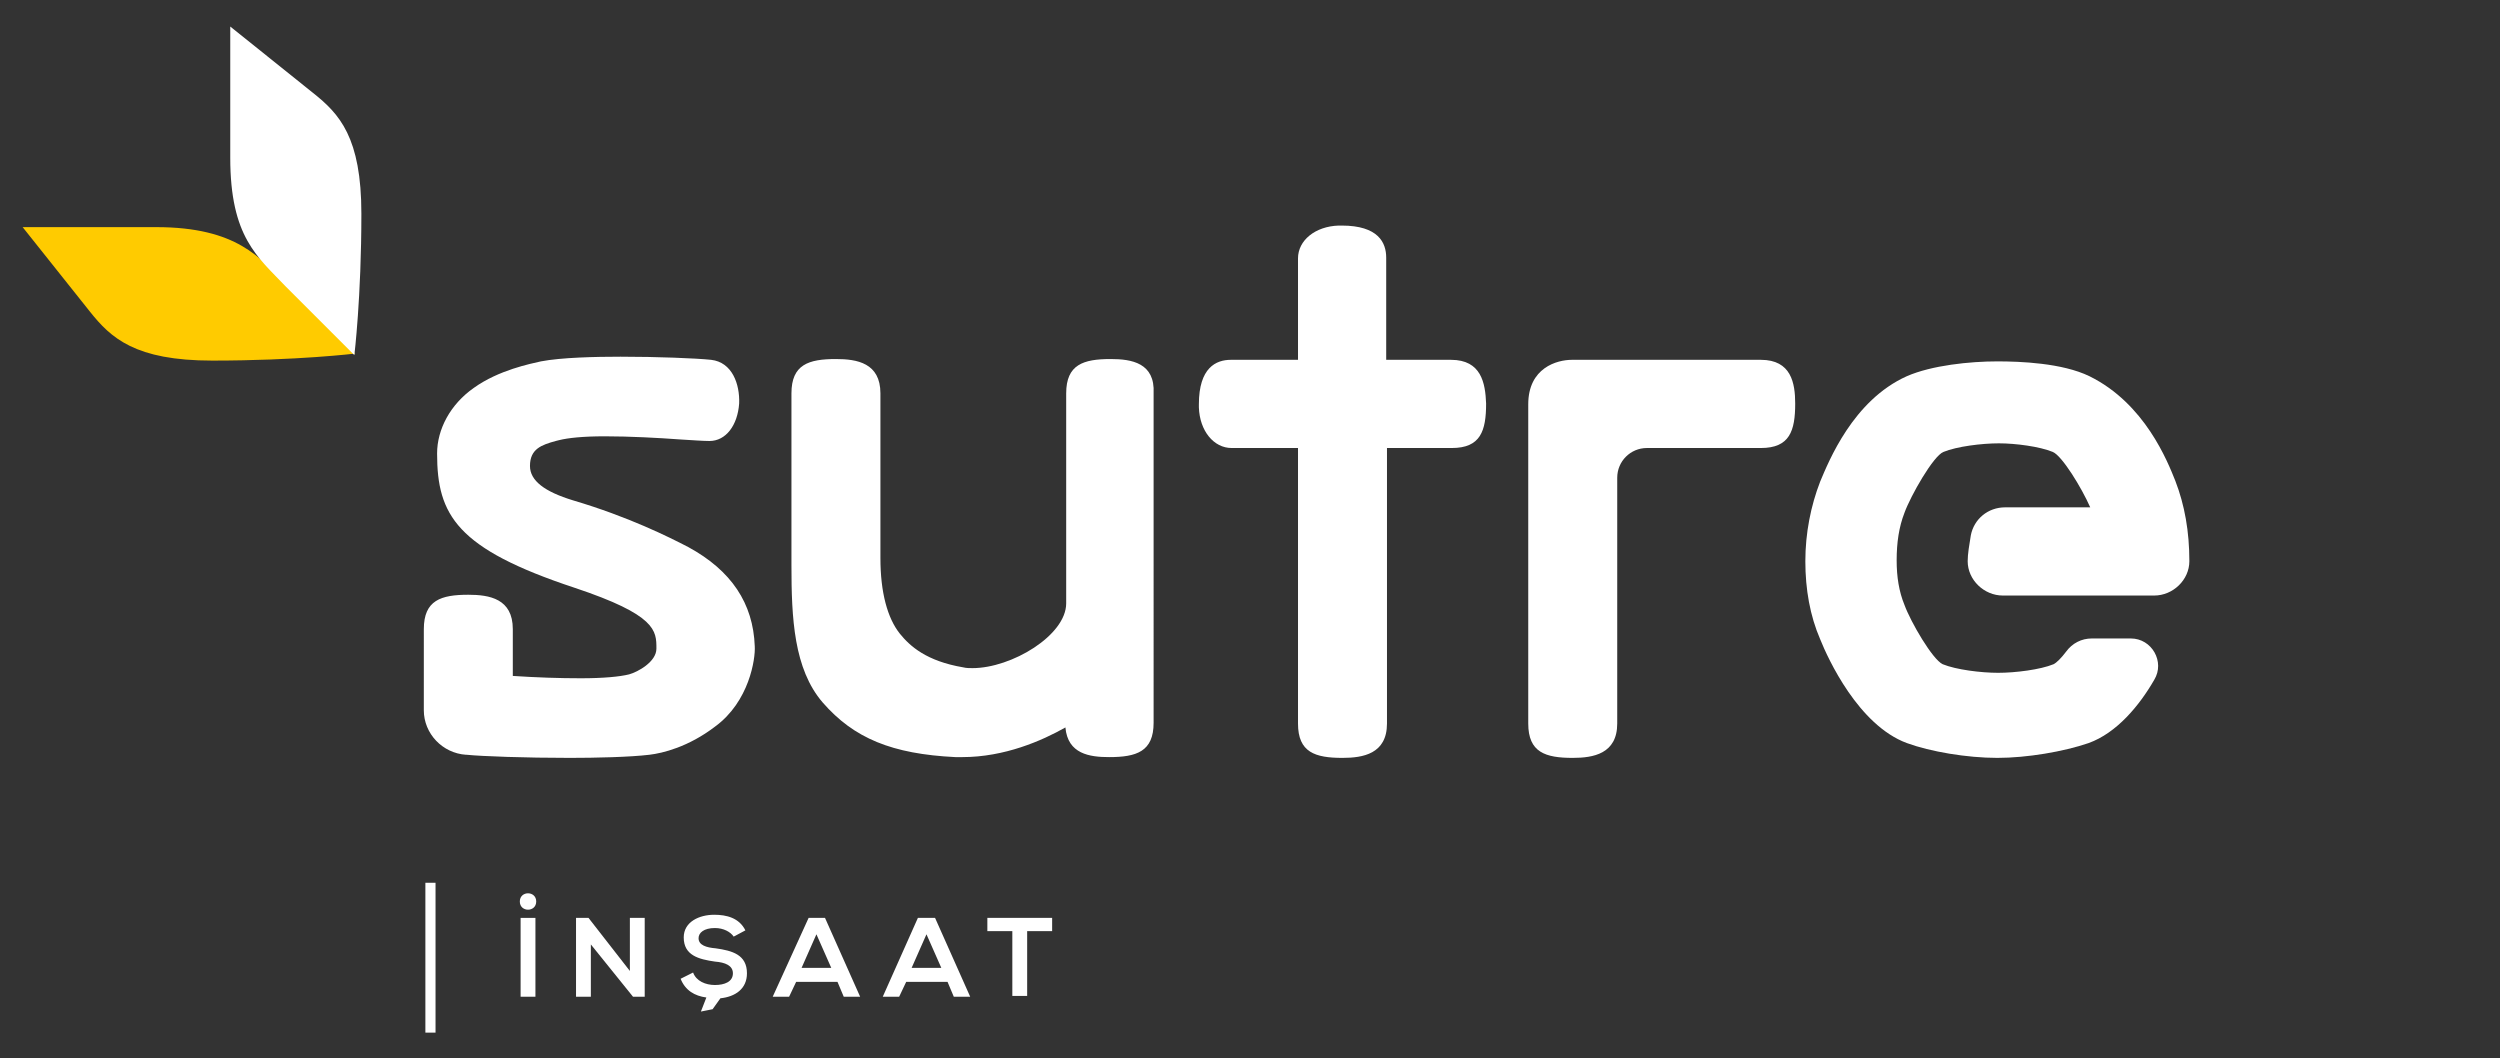 <?xml version="1.0" encoding="utf-8"?>
<!-- Generator: Adobe Illustrator 23.0.3, SVG Export Plug-In . SVG Version: 6.00 Build 0)  -->
<svg version="1.1" id="Layer_1" xmlns="http://www.w3.org/2000/svg" xmlns:xlink="http://www.w3.org/1999/xlink" x="0px" y="0px"
	 viewBox="0 0 320.3 135.6" style="enable-background:new 0 0 320.3 135.6;" xml:space="preserve">
<rect x="0" y="0" width="320.3" height="135.6" fill="#333333" stroke="none"/>
<style type="text/css">
	.st0{fill:#FFCB00;}
	.st1{fill:#FFFFFF;}
</style>
<g>
	<g>
		<g>
			<path class="st0" d="M20,29.1c-10.5,0-17.1,0-17.1,0s0,0,8.6,10.8c2.7,3.4,5.8,6.3,15.7,6.3c10.9,0,18.3-0.9,18.3-0.9
				s0,0-8.9-8.9C33.4,33.1,30.4,29.1,20,29.1z"/>
		</g>
		<g>
			<path class="st1" d="M29.5,20.2c0-10.4,0-16.8,0-16.8s0,0,10.6,8.5c3.4,2.7,6.2,5.7,6.2,15.5c0,10.7-0.9,18.1-0.9,18.1
				s0,0-8.8-8.8C33,32.9,29.5,30.4,29.5,20.2z"/>
		</g>
	</g>
	<path class="st1" d="M142.3,46c-3.5,0-5.7,0.7-5.7,4.4v26.9c0,4.1-7,8.3-12,8.3c-0.4,0-0.8,0-1.2-0.1c-4.7-0.8-6.8-2.7-8.1-4.3
		c-1.6-2-2.5-5.3-2.5-9.7V50.4c0-3.9-3-4.4-5.7-4.4c-3.5,0-5.7,0.7-5.7,4.4v22c0,6.8,0.3,13.3,4,17.6c4,4.6,8.9,6.6,17,7
		c0.3,0,0.6,0,0.9,0l0,0c5.4,0,10.2-2.1,13.2-3.8c0.3,3.4,3.1,3.8,5.6,3.8c3.5,0,5.7-0.7,5.7-4.4V50.4C148,46.5,145,46,142.3,46z"/>
	<path class="st1" d="M185.9,46.1h-8.3V33c0-1.9-1-4.1-5.7-4.1h-0.4c-3,0.1-5.2,1.9-5.2,4.2v13h-8.6c-1.9,0-4.1,1-4.1,5.7v0.4
		c0.1,3,1.9,5.2,4.2,5.2h8.5v35.3c0,3.7,2.2,4.4,5.7,4.4c2.6,0,5.7-0.5,5.7-4.4V57.4h8.3c3.7,0,4.4-2.2,4.4-5.7
		C190.3,49.1,189.8,46.1,185.9,46.1z"/>
	<path class="st1" d="M225.6,46.1h-24.2c-1.9,0-5.6,1-5.6,5.7v40.9c0,3.7,2.2,4.4,5.7,4.4c2.6,0,5.7-0.5,5.7-4.4V61.2
		c0-2.1,1.7-3.8,3.8-3.8h14.6c3.7,0,4.4-2.2,4.4-5.7C230,49.1,229.5,46.1,225.6,46.1z"/>
	<path class="st1" d="M88.2,70.1c-2.5-1.3-7.7-3.9-14.8-6c-3.6-1.1-5.5-2.5-5.5-4.4c0-2.2,1.5-2.7,3.3-3.2c0.1,0,0.3-0.1,0.4-0.1
		c1.2-0.3,3.1-0.5,5.9-0.5c3.2,0,6.9,0.2,9.6,0.4c1.7,0.1,3,0.2,3.8,0.2c2.1,0,3.6-2,3.8-4.8c0.1-2.5-0.9-5.3-3.6-5.6
		c-1.9-0.2-6.9-0.4-11.6-0.4c-3.2,0-7.6,0.1-10.2,0.6c-1.3,0.3-5.4,1.1-8.6,3.4c-3,2.1-4.7,5.3-4.7,8.4c0,7.9,2.5,12.2,17.6,17.2
		c10.5,3.5,10.5,5.5,10.5,7.8c0,1.7-2.4,3-3.5,3.3c-1.2,0.3-3.3,0.5-6.2,0.5c-2.7,0-5.7-0.1-8.7-0.3v-6c0-3.9-3-4.4-5.7-4.4
		c-3.5,0-5.7,0.7-5.7,4.4V91c0,3,2.4,5.5,5.4,5.7h0.1c1.9,0.2,7.6,0.4,13.2,0.4l0,0c3.3,0,7.7-0.1,10.2-0.4c1.7-0.2,5-1,8.4-3.6
		c4.4-3.2,5.2-8.7,5.1-10.3C96.5,77.3,93.7,73.1,88.2,70.1z"/>
	<path class="st1" d="M278.7,61.6c-1-2.5-3.9-9.9-11-13.4c-3.5-1.7-8.9-1.9-11.8-1.9c-3.5,0-8.4,0.5-11.6,1.9
		c-6.9,3.1-10,10.9-11.1,13.5c-1.2,3.1-1.9,6.6-1.9,10.2s0.6,7,1.9,10c1,2.5,4.9,11,11.1,13.3c3,1.1,7.7,1.9,11.6,1.9
		c3.8,0,8.5-0.8,11.7-1.9c3.6-1.3,6.5-4.8,8.4-8.1c1.4-2.3-0.3-5.3-3-5.3h-4.9H268c-1.3,0-2.5,0.6-3.3,1.7l0,0
		c-0.6,0.8-1.2,1.4-1.6,1.6c-1.7,0.7-4.9,1.1-7.1,1.1c-2.2,0-5.4-0.4-7.1-1.1c-1.3-0.6-4.1-5.4-4.9-7.6c-0.7-1.7-1-3.6-1-5.7
		c0-2.3,0.3-4.3,1-6.1c0.8-2.2,3.7-7.3,5-7.8c1.7-0.7,4.9-1.1,7.1-1.1c2.1,0,5.2,0.4,6.9,1.1c1.2,0.5,3.7,4.6,4.8,7.1h-10.9
		c-2.2,0-4,1.5-4.4,3.6c-0.2,1.2-0.4,2.4-0.4,3.3l0,0c0,2.4,2.1,4.4,4.5,4.4h12l0,0h7.4c2.4,0,4.5-2,4.5-4.4l0,0
		C280.5,68.1,279.9,64.7,278.7,61.6z"/>
	<g>
		<path class="st1" d="M66.6,115.5c0,1.4,2.1,1.4,2.1,0S66.6,114.1,66.6,115.5z"/>
		<rect x="66.7" y="117.6" class="st1" width="1.9" height="10.1"/>
		<polygon class="st1" points="80.7,124.4 75.4,117.6 73.8,117.6 73.8,127.7 75.7,127.7 75.7,121 81.1,127.7 82.6,127.7 82.6,117.6 
			80.7,117.6 		"/>
		<path class="st1" d="M91.7,121.5c-1.2-0.1-2.2-0.4-2.2-1.3c0-0.7,0.7-1.3,2.1-1.3c1.1,0,2,0.5,2.4,1.1l1.5-0.8c-0.8-1.6-2.4-2-4-2
			c-1.9,0-3.9,0.9-3.9,2.9c0,2.3,1.9,2.8,4,3.1c1.3,0.1,2.3,0.5,2.3,1.5c0,1.1-1.1,1.5-2.3,1.5c-1.2,0-2.4-0.5-2.8-1.6l-1.6,0.8
			c0.6,1.5,1.8,2.2,3.3,2.4l-0.7,1.8l1.5-0.3l1-1.4c1.9-0.2,3.4-1.2,3.4-3.2C95.7,122.3,93.8,121.8,91.7,121.5z"/>
		<path class="st1" d="M103.6,117.6L99,127.7h2.1l0.9-1.9h5.3l0.8,1.9h2.1l-4.5-10.1H103.6z M102.7,124l1.9-4.3l1.9,4.3H102.7z"/>
		<path class="st1" d="M117.6,117.6l-4.5,10.1h2.1l0.9-1.9h5.3l0.8,1.9h2.1l-4.5-10.1H117.6z M116.8,124l1.9-4.3l1.9,4.3H116.8z"/>
		<path class="st1" d="M126.5,117.6v1.7h3.2v8.3h1.9v-8.3h3.2v-1.7C131.9,117.6,129.4,117.6,126.5,117.6z"/>
	</g>
	<rect x="54.5" y="113.1" class="st1" width="1.3" height="19.2"/>
</g>
</svg>
